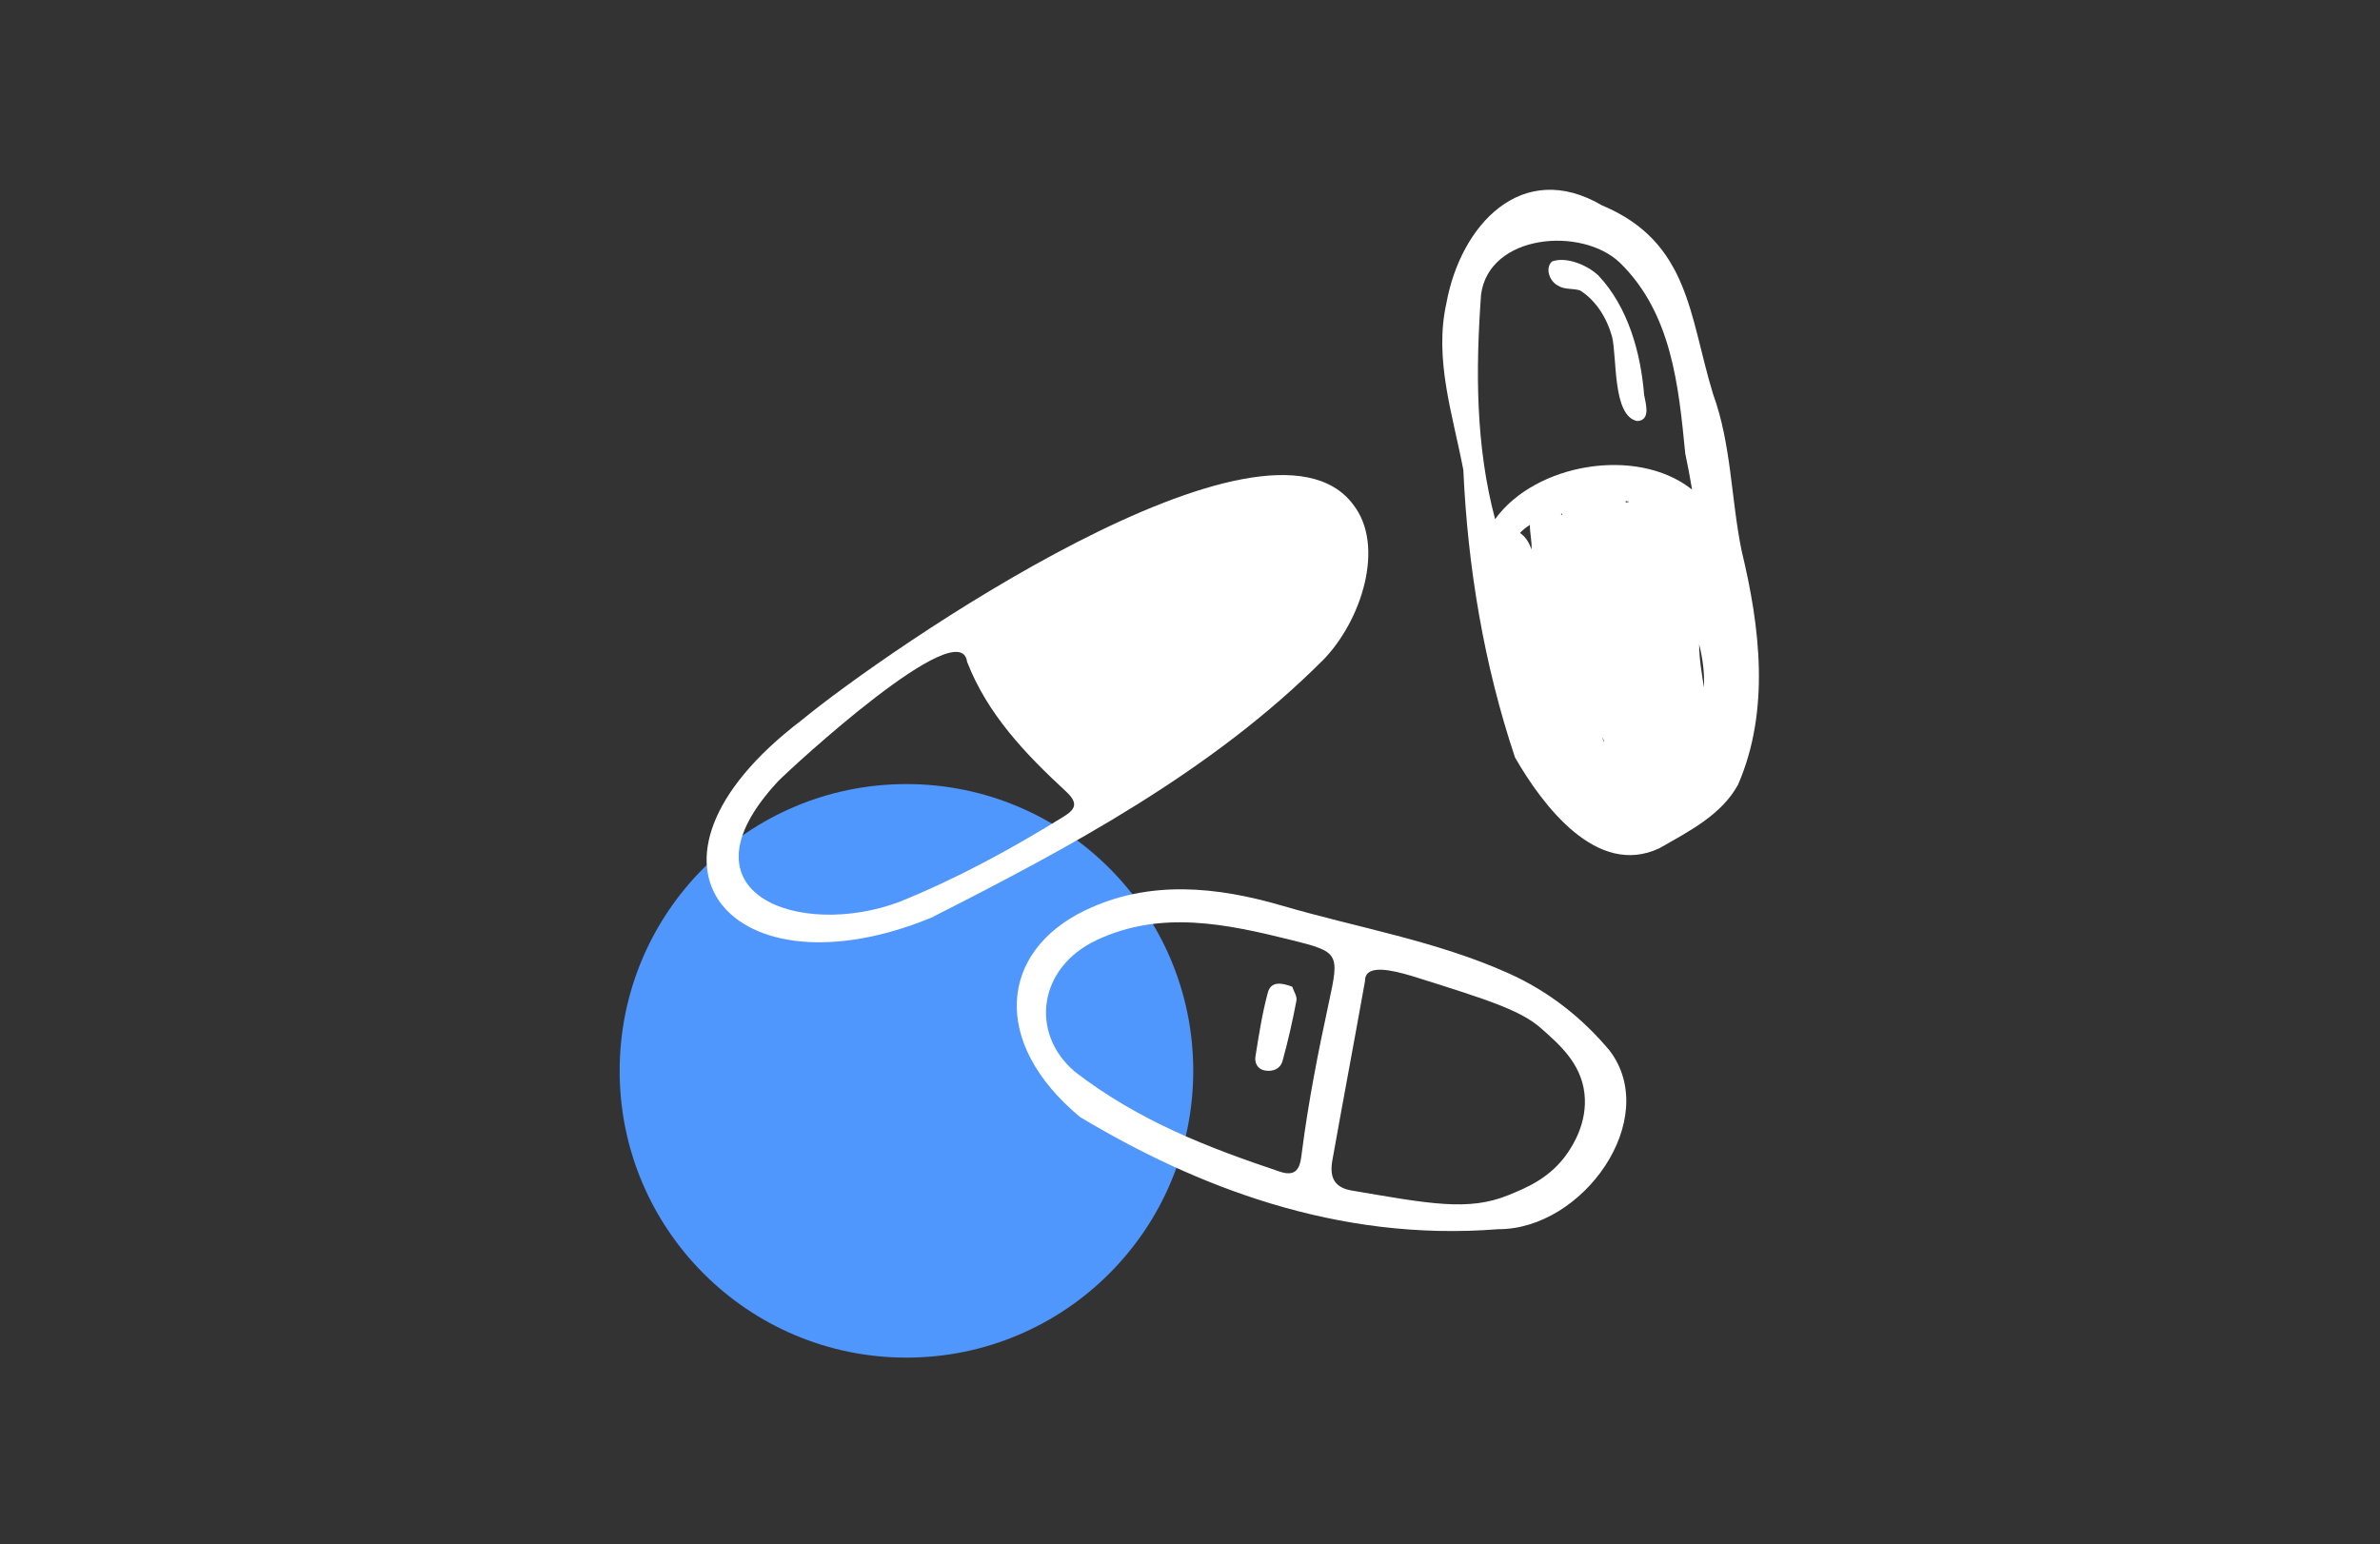 <?xml version="1.0" encoding="UTF-8"?>
<svg id="Layer_2" data-name="Layer 2" xmlns="http://www.w3.org/2000/svg" xmlns:xlink="http://www.w3.org/1999/xlink" viewBox="0 0 442.89 287.36">
  <rect x="0" y="0" width="442.89" height="287.36" fill="#333333" stroke="none"/>
  <defs>
    <style>
      .cls-1 {
        clip-path: url(#clippath);
      }

      .cls-2 {
        fill: none;
      }

      .cls-2, .cls-3, .cls-4, .cls-5 {
        stroke-width: 0px;
      }

      .cls-6 {
        clip-path: url(#clippath-1);
      }

      .cls-7 {
        clip-path: url(#clippath-4);
      }

      .cls-8 {
        clip-path: url(#clippath-3);
      }

      .cls-9 {
        clip-path: url(#clippath-2);
      }

      .cls-10 {
        clip-path: url(#clippath-7);
      }

      .cls-11 {
        clip-path: url(#clippath-8);
      }

      .cls-12 {
        clip-path: url(#clippath-6);
      }

      .cls-13 {
        clip-path: url(#clippath-5);
      }

      .cls-3 {
        fill: #306dc6;
        opacity: 0;
      }

      .cls-4 {
        fill: #4f96fd;
      }

      .cls-5 {
        fill: #fff;
      }
    </style>
    <clipPath id="clippath">
      <rect class="cls-2" x="267.78" y="34.69" width="59.81" height="125.26"/>
    </clipPath>
    <clipPath id="clippath-1">
      <rect class="cls-2" x="261.64" y="37.06" width="71.06" height="118.43" transform="translate(-8.38 161.23) rotate(-29.95)"/>
    </clipPath>
    <clipPath id="clippath-2">
      <rect class="cls-2" x="261.64" y="37.06" width="71.06" height="118.43" transform="translate(-8.38 161.23) rotate(-29.95)"/>
    </clipPath>
    <clipPath id="clippath-3">
      <rect class="cls-2" x="261.64" y="37.06" width="71.06" height="118.43" transform="translate(-8.38 161.23) rotate(-29.95)"/>
    </clipPath>
    <clipPath id="clippath-4">
      <rect class="cls-2" x="261.65" y="37.09" width="71.06" height="118.37" transform="translate(-8.38 161.23) rotate(-29.95)"/>
    </clipPath>
    <clipPath id="clippath-5">
      <rect class="cls-2" x="288.09" y="48.23" width="19.18" height="30.47"/>
    </clipPath>
    <clipPath id="clippath-6">
      <rect class="cls-2" x="261.64" y="37.06" width="71.06" height="118.43" transform="translate(-8.38 161.23) rotate(-29.95)"/>
    </clipPath>
    <clipPath id="clippath-7">
      <rect class="cls-2" x="261.64" y="37.06" width="71.06" height="118.43" transform="translate(-8.38 161.23) rotate(-29.95)"/>
    </clipPath>
    <clipPath id="clippath-8">
      <rect class="cls-2" x="261.64" y="37.06" width="71.06" height="118.43" transform="translate(-8.38 161.23) rotate(-29.95)"/>
    </clipPath>
  </defs>
  <g id="Layer_1-2" data-name="Layer 1">
    <g>
      <rect class="cls-3" width="442.89" height="287.36"/>
      <g>
        <circle class="cls-4" cx="168.68" cy="199.29" r="53.37"/>
        <g>
          <path class="cls-5" d="m246.13,122.91c-20.6,20.62-46.98,34.77-72.84,47.88-36.72,15.11-59.51-9.82-24.12-36.76,15.93-13.1,86.42-61.81,102.63-40.14,6.06,7.7,1.55,21.71-5.67,29.03Zm-101.44,22.6c-19.3,20.86,4.13,29.23,22.58,22.37,10.69-4.31,20.81-9.81,30.61-15.87,2.37-1.46,2.79-2.59.43-4.77-7.5-6.94-14.55-14.3-18.35-24.09-1.23-9.26-32.57,19.59-35.28,22.36Z"/>
          <path class="cls-5" d="m200.98,207.88c-16.78-13.96-14.85-30.83.89-38.43,12.03-5.82,24.73-4.4,36.75-.89,14.03,4.1,28.56,6.51,42.05,12.55,7.56,3.39,13.78,8.33,18.9,14.46,9.6,12.76-5.03,33.28-20.78,33.19-30.05,2.4-56.38-8.04-77.82-20.88Zm-1.04-8.49c12.09,9.33,25.04,14.23,38.22,18.66,3.65,1.23,3.83-1.48,4.13-3.8,1.2-9.3,3.01-18.49,4.99-27.65,1.99-9.19,1.93-9.44-6.99-11.66-12.01-2.98-24.19-5.61-36.16-.01-11,5.14-12.48,17.35-4.18,24.46Zm86.82-8.03c-3.78-3.35-10.07-5.33-22.67-9.3-3.48-1.1-8.42-2.55-9.74-.72-.29.4-.34.86-.33,1.19-1.99,11.16-4.1,22.3-6.09,33.46-.5,2.81.15,4.98,3.54,5.56,14.56,2.48,21.8,3.9,29.2.88,3.41-1.38,7.93-3.23,11.14-8.01.78-1.18,3.65-5.45,3.04-10.89-.64-5.72-4.77-9.22-8.1-12.18Z"/>
          <path class="cls-5" d="m240.48,183.65c.26.82.93,1.78.77,2.58-.72,3.77-1.56,7.53-2.59,11.24-.39,1.41-1.75,2.03-3.27,1.76-1.42-.25-1.94-1.45-1.77-2.58.63-3.99,1.26-8.01,2.3-11.9.58-2.18,2.56-1.88,4.56-1.11Z"/>
          <g class="cls-1">
            <g class="cls-6">
              <g class="cls-9">
                <g class="cls-8">
                  <g class="cls-7">
                    <path class="cls-5" d="m313.61,84.42c.48,2.23.89,4.47,1.27,6.71-.07-.06-.15-.12-.22-.18-10.17-7.87-28.93-4.73-36.44,5.67-3.63-13.66-3.63-27.71-2.61-41.81,1.49-11.28,18.77-12.7,25.85-5.9,9.63,9.43,10.9,22.83,12.15,35.51Zm-28.62,17.85c-.48-1.47-1.25-2.49-2.14-3.09.56-.58,1.18-1.08,1.85-1.5-.04,1.5.42,3.11.29,4.59Zm5.74-6.35c-.07-.1-.16-.2-.25-.29.07-.01.14-.03.21-.04.01.11.03.22.04.33Zm11.8-2.4c0-.09,0-.18,0-.27.15.02.3.04.45.07.07.02.15.04.22.06-.22.04-.45.08-.66.14Zm13.66,26.38c.66,2.63,1.03,5.33.89,8.04-.41-2.67-.88-5.34-.89-8.04Zm-17.67,18.25c-.15-.34-.3-.67-.44-1.01.19.33.45.62.44,1.01Zm-.32-99.88c-15.01-8.85-26.39,3.66-29.03,18.1-2.36,10.5,1.2,20.85,3.14,31.1.82,18.16,3.85,36.29,9.62,53.51,5.13,8.89,15.21,22.39,26.87,16.88,5.4-3.1,11.54-6.16,14.63-11.83,5.99-13.79,4.1-29.3.67-43.51-1.99-9.7-1.89-19.78-5.32-29.19-4.44-14.5-4.38-28.25-20.59-35.08"/>
                  </g>
                </g>
              </g>
            </g>
          </g>
          <g class="cls-13">
            <g class="cls-12">
              <g class="cls-10">
                <g class="cls-11">
                  <path class="cls-5" d="m288.8,48.66c-1.36,1.32-.39,3.77,1.15,4.51,1.24.79,2.74.45,4.07.88,2.98,1.84,5.03,5.22,5.95,8.55.97,3.78.04,14.85,4.7,15.76,2.56-.13,1.58-3.23,1.28-4.88-.63-7.87-3-16.35-8.5-22.2-2.05-1.95-5.98-3.59-8.65-2.62"/>
                </g>
              </g>
            </g>
          </g>
        </g>
      </g>
    </g>
  </g>
</svg>